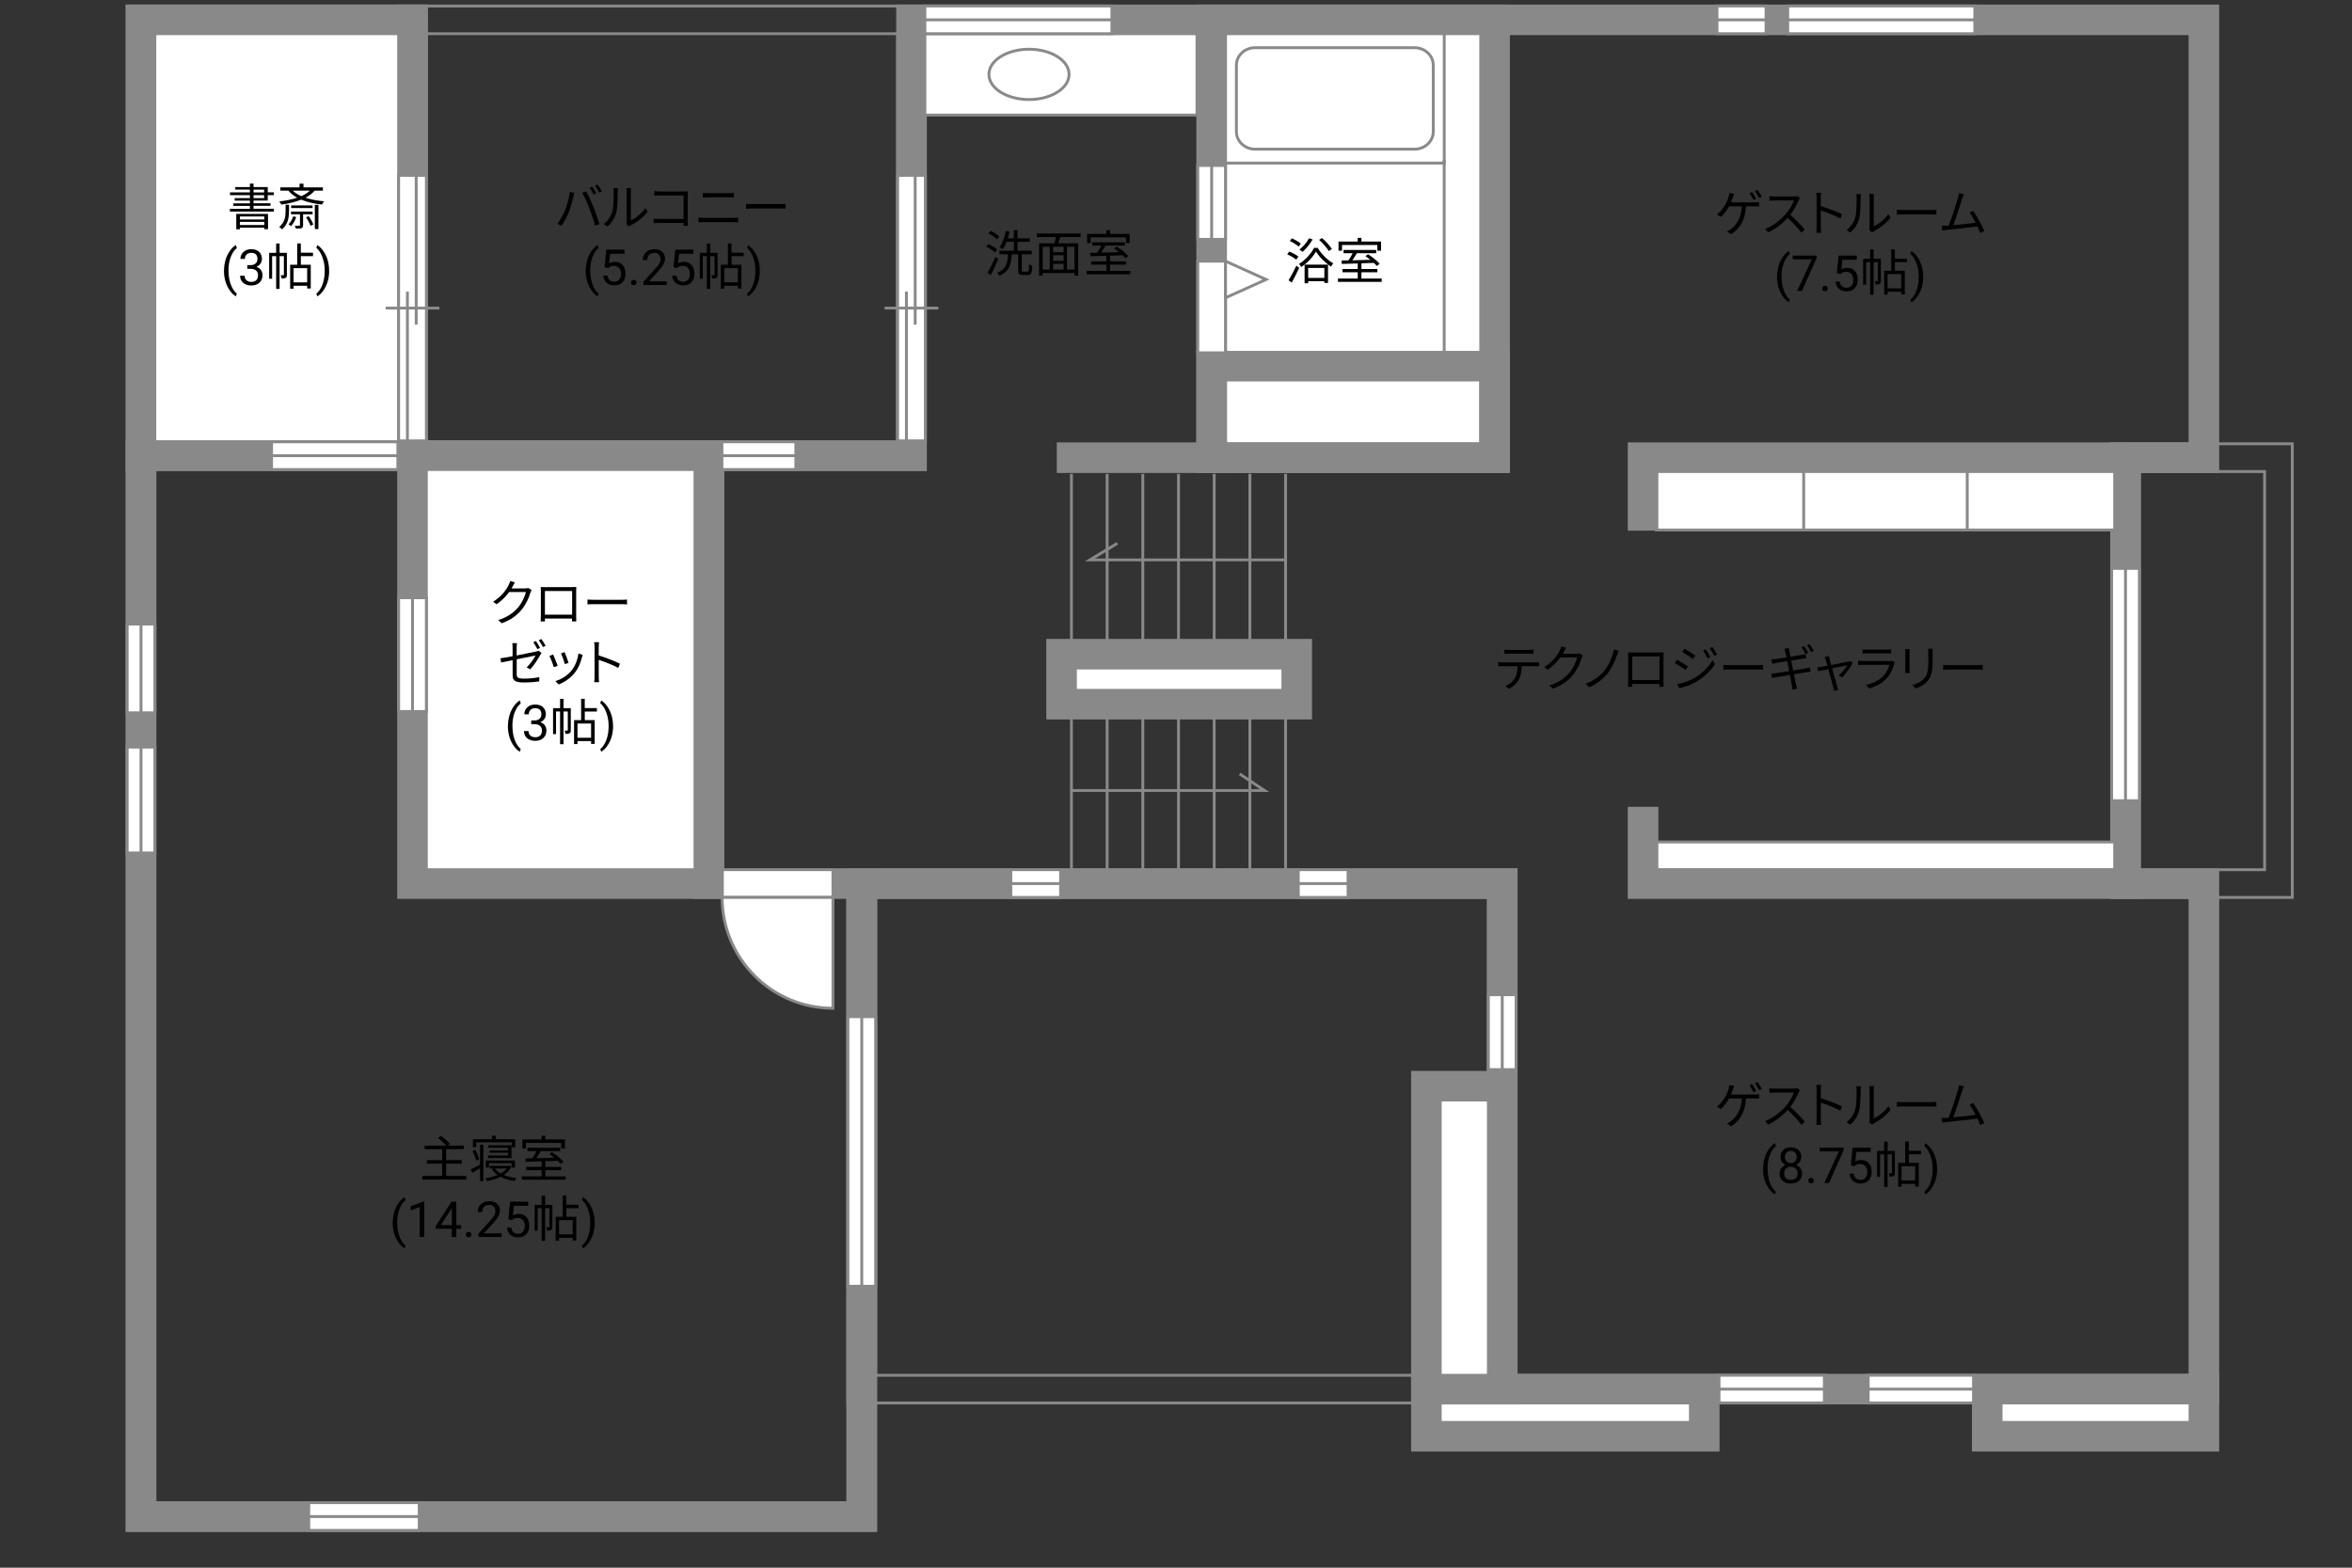 <?xml version="1.0" encoding="UTF-8"?>
<svg id="Campus" xmlns="http://www.w3.org/2000/svg" viewBox="0 0 630 420">
  <rect x="0" y="0" width="630" height="420" fill="#333333" stroke="none"/>
  <defs>
    <style>
      .cls-1 {
        opacity: 0;
      }

      .cls-1, .cls-2, .cls-3, .cls-4, .cls-5 {
        stroke: #898989;
      }

      .cls-1, .cls-3, .cls-4 {
        stroke-width: .77px;
      }

      .cls-1, .cls-3, .cls-5 {
        fill: #fff;
      }

      .cls-2, .cls-4 {
        fill: none;
      }

      .cls-2, .cls-5 {
        stroke-width: 8.19px;
      }
    </style>
  </defs>
  <polygon class="cls-2" points="590.33 122.62 590.33 5.32 400.34 5.32 400.34 5.32 324.55 5.32 324.55 5.32 244.15 5.32 244.15 122.08 110.49 122.08 110.49 5.32 37.77 5.32 37.77 406.3 230.83 406.3 230.83 236.72 402.39 236.72 402.39 372.16 590.33 372.16 590.33 236.72 569.33 236.72 569.33 122.62 590.33 122.62"/>
  <rect class="cls-5" x="324.55" y="5.32" width="75.79" height="117.3"/>
  <rect class="cls-2" x="324.55" y="98.1" width="75.79" height="24.51"/>
  <path class="cls-4" d="m610.3,118.9h-44.68v121.53h48.39v-121.53h-3.71Zm-3.71,7.43v106.68h-33.54v-106.68h33.54Z"/>
  <path class="cls-4" d="m402.39,233.01h-175.27v142.86h178.98v-142.86h-3.71Zm-3.71,7.43v128.01h-164.13v-128.01h164.13Z"/>
  <path class="cls-4" d="m244.15,1.61H106.78v124.18h141.08V1.61h-3.71Zm-3.71,7.43v109.33h-126.23V9.03h126.23Z"/>
  <rect class="cls-5" x="37.77" y="5.32" width="72.72" height="116.76"/>
  <rect class="cls-3" x="443.64" y="225.57" width="122.79" height="7.43"/>
  <rect class="cls-3" x="443.64" y="126.06" width="122.79" height="15.93"/>
  <rect class="cls-3" x="483.13" y="126.06" width="43.81" height="15.93"/>
  <polygon class="cls-2" points="189.87 236.72 189.87 122.08 37.77 122.08 37.77 406.3 230.83 406.3 230.83 236.72 189.87 236.72"/>
  <rect class="cls-5" x="110.49" y="122.08" width="79.38" height="114.64"/>
  <polyline class="cls-2" points="569.33 122.62 440.11 122.62 440.11 142.17"/>
  <polyline class="cls-2" points="440.11 216.16 440.11 236.72 573.6 236.72"/>
  <line class="cls-2" x1="329.16" y1="122.62" x2="283.07" y2="122.62"/>
  <rect class="cls-5" x="382.07" y="372.16" width="74.43" height="12.63"/>
  <rect class="cls-5" x="382.07" y="291" width="20.31" height="81.16"/>
  <rect class="cls-5" x="532.29" y="372.16" width="58.04" height="12.63"/>
  <g>
    <rect class="cls-3" x="193.49" y="233" width="29.62" height="7.43"/>
    <path class="cls-3" d="m193.43,240.43h29.68v29.69c-16.39,0-29.68-13.29-29.68-29.69Z"/>
  </g>
  <g>
    <rect class="cls-3" x="240.43" y="46.98" width="7.44" height="71.13"/>
    <line class="cls-3" x1="251.35" y1="82.54" x2="236.95" y2="82.54"/>
    <line class="cls-3" x1="245.14" y1="86.95" x2="245.14" y2="46.98"/>
    <line class="cls-3" x1="242.79" y1="118.11" x2="242.79" y2="78.13"/>
    <rect class="cls-1" x="240.43" y="52.28" width="7.44" height="60.52"/>
  </g>
  <g>
    <rect class="cls-3" x="106.77" y="46.98" width="7.44" height="71.13"/>
    <line class="cls-3" x1="117.69" y1="82.54" x2="103.29" y2="82.54"/>
    <line class="cls-3" x1="111.48" y1="86.95" x2="111.48" y2="46.98"/>
    <line class="cls-3" x1="109.13" y1="118.11" x2="109.13" y2="78.13"/>
    <rect class="cls-1" x="106.77" y="52.28" width="7.44" height="60.52"/>
  </g>
  <g>
    <rect class="cls-3" x="320.83" y="69.97" width="7.43" height="24.55"/>
    <polygon class="cls-3" points="328.27 69.97 339.13 74.88 328.27 79.78 328.27 69.97"/>
  </g>
  <g>
    <rect class="cls-3" x="34.06" y="167.19" width="7.43" height="23.78"/>
    <line class="cls-3" x1="37.77" y1="167.19" x2="37.77" y2="190.97"/>
  </g>
  <g>
    <rect class="cls-3" x="34.06" y="200.16" width="7.43" height="28.36"/>
    <line class="cls-3" x1="37.77" y1="200.16" x2="37.77" y2="228.52"/>
  </g>
  <g>
    <rect class="cls-3" x="82.7" y="402.58" width="29.59" height="7.43"/>
    <line class="cls-3" x1="112.28" y1="406.3" x2="82.7" y2="406.3"/>
  </g>
  <g>
    <rect class="cls-3" x="460.45" y="368.44" width="28.22" height="7.43"/>
    <line class="cls-3" x1="488.68" y1="372.16" x2="460.45" y2="372.16"/>
  </g>
  <g>
    <rect class="cls-3" x="500.4" y="368.44" width="28.22" height="7.43"/>
    <line class="cls-3" x1="528.62" y1="372.16" x2="500.4" y2="372.16"/>
  </g>
  <g>
    <rect class="cls-3" x="72.74" y="118.37" width="33.83" height="7.43"/>
    <line class="cls-3" x1="106.56" y1="122.08" x2="72.74" y2="122.08"/>
  </g>
  <g>
    <rect class="cls-3" x="106.78" y="160.14" width="7.43" height="30.48"/>
    <line class="cls-3" x1="110.49" y1="190.62" x2="110.49" y2="160.14"/>
  </g>
  <g>
    <rect class="cls-3" x="270.75" y="233" width="13.34" height="7.43"/>
    <line class="cls-3" x1="284.09" y1="236.72" x2="270.75" y2="236.72"/>
  </g>
  <g>
    <rect class="cls-3" x="347.75" y="233" width="13.34" height="7.43"/>
    <line class="cls-3" x1="361.09" y1="236.72" x2="347.75" y2="236.72"/>
  </g>
  <g>
    <rect class="cls-3" x="398.67" y="266.5" width="7.43" height="20.06"/>
    <line class="cls-3" x1="402.39" y1="286.56" x2="402.39" y2="266.5"/>
  </g>
  <g>
    <rect class="cls-3" x="227.12" y="272.38" width="7.43" height="72.22"/>
    <line class="cls-3" x1="230.83" y1="344.6" x2="230.83" y2="272.38"/>
  </g>
  <g>
    <rect class="cls-3" x="328.27" y="9.03" width="58.58" height="34.66"/>
    <path class="cls-3" d="m383.91,17.46c0-2.58-2.26-4.68-5.01-4.68h-42.72c-2.74,0-5,2.1-5,4.68v17.83c0,2.57,2.26,4.68,5,4.68h42.72c2.74,0,5.01-2.1,5.01-4.68v-17.83Z"/>
  </g>
  <g>
    <rect class="cls-3" x="247.73" y="9.04" width="72.89" height="21.79"/>
    <path class="cls-3" d="m264.89,19.93c0,3.72,4.81,6.74,10.74,6.74s10.73-3.02,10.73-6.74-4.8-6.74-10.73-6.74-10.74,3.02-10.74,6.74Z"/>
  </g>
  <line class="cls-4" x1="286.99" y1="126.95" x2="286.99" y2="233.06"/>
  <line class="cls-4" x1="296.55" y1="126.95" x2="296.55" y2="233.06"/>
  <line class="cls-4" x1="306.11" y1="126.95" x2="306.11" y2="233.06"/>
  <line class="cls-4" x1="315.67" y1="126.95" x2="315.67" y2="233.06"/>
  <line class="cls-4" x1="325.23" y1="126.95" x2="325.23" y2="233.06"/>
  <line class="cls-4" x1="334.79" y1="126.95" x2="334.79" y2="233.06"/>
  <line class="cls-4" x1="344.35" y1="126.95" x2="344.35" y2="233.06"/>
  <rect class="cls-5" x="284.35" y="175.26" width="62.99" height="13.39"/>
  <polyline class="cls-4" points="286.99 211.79 338.72 211.79 332.06 207.35"/>
  <polyline class="cls-4" points="344.35 150 291.94 150 299.28 145.56"/>
  <g>
    <rect class="cls-3" x="320.83" y="44.33" width="7.43" height="19.8"/>
    <line class="cls-4" x1="324.55" y1="64.14" x2="324.55" y2="44.33"/>
  </g>
  <g>
    <rect class="cls-3" x="247.73" y="1.6" width="50.1" height="7.43"/>
    <line class="cls-4" x1="247.73" y1="5.32" x2="297.83" y2="5.32"/>
  </g>
  <g>
    <rect class="cls-3" x="478.86" y="1.6" width="50.1" height="7.43"/>
    <line class="cls-4" x1="478.86" y1="5.32" x2="528.96" y2="5.32"/>
  </g>
  <g>
    <rect class="cls-3" x="565.62" y="152.28" width="7.43" height="62.24"/>
    <line class="cls-4" x1="569.33" y1="152.28" x2="569.33" y2="214.52"/>
  </g>
  <g>
    <rect class="cls-3" x="459.91" y="1.6" width="13.14" height="7.43"/>
    <line class="cls-4" x1="459.91" y1="5.32" x2="473.06" y2="5.32"/>
  </g>
  <g>
    <rect class="cls-3" x="193.37" y="118.36" width="19.8" height="7.43"/>
    <line class="cls-4" x1="193.37" y1="122.08" x2="213.17" y2="122.08"/>
  </g>
  <line class="cls-4" x1="386.84" y1="42.8" x2="386.84" y2="95.2"/>
  <g>
    <path d="m152.64,51.42l1.19.25c-.08.29-.19.68-.24.96-.19.84-.65,2.81-1.21,4.17-.49,1.23-1.21,2.6-1.96,3.66l-1.13-.48c.84-1.11,1.58-2.5,2.05-3.62.57-1.37,1.13-3.4,1.3-4.94Zm3.32.23l1.08-.36c.53.96,1.38,2.8,1.94,4.21.55,1.32,1.25,3.36,1.6,4.56l-1.19.39c-.33-1.36-.95-3.16-1.5-4.58-.53-1.37-1.35-3.22-1.93-4.21Zm3.76.17l-.72.32c-.27-.55-.72-1.35-1.08-1.85l.71-.29c.33.47.83,1.28,1.09,1.82Zm1.49-.55l-.72.32c-.29-.59-.72-1.33-1.11-1.84l.71-.29c.36.48.87,1.32,1.12,1.81Z"/>
    <path d="m163.99,56.74c.39-1.21.4-3.88.4-5.35,0-.4-.04-.69-.09-.97h1.23c-.01.16-.07.56-.07.96,0,1.48-.05,4.33-.41,5.66-.4,1.43-1.25,2.73-2.37,3.66l-1-.68c1.12-.8,1.92-1.98,2.32-3.28Zm3.88,2.6v-7.98c0-.51-.07-.89-.08-.99h1.23c-.01.09-.05.48-.05.99v7.69c1.23-.56,2.86-1.77,3.89-3.28l.63.91c-1.15,1.56-3,2.93-4.54,3.69-.21.12-.36.23-.45.31l-.71-.59c.05-.21.09-.48.09-.75Z"/>
    <path d="m176.69,51.31h6.57c.32,0,.72-.01.99-.03-.01.31-.04.72-.04,1.04v6.87c0,.48.04,1.08.05,1.29h-1.2c.01-.15.01-.43.03-.75h-6.51c-.55,0-1.15.03-1.5.05v-1.21c.35.04.92.08,1.48.08h6.54v-6.29h-6.38c-.49,0-1.16.03-1.47.04v-1.19c.44.05,1.03.08,1.45.08Z"/>
    <path d="m188.52,58.36h7.98c.4,0,.83-.03,1.21-.07v1.28c-.4-.04-.85-.07-1.21-.07h-7.98c-.48,0-.95.04-1.4.07v-1.28c.45.03.92.07,1.4.07Zm1.07-6.61h5.7c.48,0,.95-.01,1.32-.05v1.2c-.37-.03-.88-.04-1.32-.04h-5.7c-.47,0-.91.03-1.32.04v-1.2c.43.03.88.05,1.32.05Z"/>
    <path d="m201.68,54.67h7.3c.67,0,1.15-.04,1.44-.07v1.31c-.27-.01-.83-.07-1.43-.07h-7.31c-.73,0-1.44.03-1.85.07v-1.31c.4.03,1.11.07,1.85.07Z"/>
    <path d="m156.91,72.5c0-.98.13-1.92.39-2.82.26-.9.65-1.72,1.17-2.46.52-.74,1.06-1.26,1.62-1.56l.25.79c-.63.49-1.15,1.23-1.56,2.22-.41,1-.63,2.11-.67,3.35v.55c0,1.67.3,3.12.91,4.36.37.74.81,1.31,1.31,1.73l-.25.73c-.58-.32-1.13-.86-1.65-1.61-1.02-1.47-1.54-3.24-1.54-5.29Z"/>
    <path d="m161.94,71.6l.48-4.72h4.85v1.11h-3.83l-.29,2.58c.46-.27.99-.41,1.58-.41.86,0,1.55.29,2.05.85.51.57.76,1.34.76,2.31s-.26,1.74-.79,2.3c-.53.56-1.26.84-2.21.84-.84,0-1.52-.23-2.05-.7-.53-.46-.83-1.11-.9-1.92h1.14c.07.54.27.95.58,1.23.31.28.72.41,1.24.41.56,0,1-.19,1.32-.57s.48-.91.48-1.58c0-.63-.17-1.14-.52-1.52-.34-.38-.8-.58-1.38-.58-.52,0-.94.11-1.24.34l-.32.26-.96-.25Z"/>
    <path d="m169.01,75.71c0-.21.06-.38.18-.52.12-.14.31-.21.56-.21s.43.07.56.21.19.31.19.52-.06.37-.19.5-.31.2-.56.2-.43-.07-.56-.2c-.12-.13-.18-.3-.18-.5Z"/>
    <path d="m178.57,76.35h-6.2v-.86l3.28-3.64c.49-.55.82-1,1-1.34.18-.34.28-.7.28-1.07,0-.49-.15-.9-.45-1.22-.3-.32-.7-.47-1.2-.47-.6,0-1.06.17-1.39.51s-.5.81-.5,1.42h-1.2c0-.87.28-1.58.84-2.11.56-.54,1.31-.81,2.25-.81.88,0,1.58.23,2.09.69.51.46.77,1.08.77,1.84,0,.93-.59,2.04-1.78,3.33l-2.54,2.75h4.75v.98Z"/>
    <path d="m180.4,71.6l.48-4.72h4.85v1.11h-3.83l-.29,2.58c.46-.27.99-.41,1.58-.41.86,0,1.55.29,2.05.85.51.57.76,1.34.76,2.31s-.26,1.74-.79,2.3c-.53.56-1.26.84-2.21.84-.84,0-1.52-.23-2.05-.7-.53-.46-.83-1.11-.9-1.92h1.14c.07.54.27.95.58,1.23.31.28.72.41,1.24.41.56,0,1-.19,1.32-.57s.48-.91.48-1.58c0-.63-.17-1.14-.52-1.52-.34-.38-.8-.58-1.38-.58-.52,0-.94.11-1.24.34l-.32.26-.96-.25Z"/>
    <path d="m192.21,73.6c0,.4-.05.67-.31.83-.25.16-.6.19-1.11.19-.03-.25-.13-.64-.25-.89.36.01.63.01.73,0,.11,0,.13-.03.13-.13v-4.98h-1.15v8.77h-.92v-8.77h-1.08v6.05h-.8v-6.94h1.88v-2.5h.92v2.5h1.95v5.89Zm3.74-4.97v2.3h2.65v6.37h-.96v-.75h-3.65v.79h-.91v-6.41h1.89v-5.71h.97v2.48h3.26v.93h-3.26Zm1.69,3.21h-3.65v3.81h3.65v-3.81Z"/>
    <path d="m203.53,72.57c0,.97-.13,1.89-.38,2.78-.25.89-.64,1.7-1.16,2.45-.52.75-1.07,1.28-1.64,1.6l-.25-.73c.67-.51,1.2-1.31,1.61-2.38.41-1.08.61-2.27.62-3.59v-.21c0-.91-.09-1.76-.29-2.54-.19-.78-.46-1.48-.8-2.1s-.72-1.1-1.15-1.45l.25-.73c.57.32,1.12.85,1.63,1.59s.91,1.56,1.16,2.45c.26.89.39,1.85.39,2.87Z"/>
  </g>
  <g>
    <path d="m347.21,69.56c-.52-.45-1.56-1.05-2.42-1.41l.55-.75c.84.33,1.9.89,2.44,1.33l-.56.83Zm-2.06,5.53c.6-.95,1.45-2.53,2.1-3.92l.75.6c-.59,1.31-1.35,2.77-2,3.93l-.85-.61Zm2.7-9.03c-.49-.47-1.52-1.11-2.36-1.49l.53-.72c.84.36,1.89.95,2.4,1.43l-.57.79Zm5.1.35c1,1.67,2.66,3.3,4.18,4.13-.2.24-.44.61-.59.89-1.5-.95-3.14-2.57-4.04-4.04-.8,1.43-2.33,3.1-3.98,4.14-.11-.27-.36-.61-.56-.84,1.68-.99,3.26-2.77,4.01-4.29h.97Zm-1.36-2.28c-.69,1.24-1.73,2.52-2.69,3.34-.19-.17-.59-.47-.84-.61,1-.75,1.96-1.89,2.57-3.02l.96.29Zm-2.13,6.77h6.26v4.9h-.99v-.47h-4.33v.56h-.95v-5Zm.95.89v2.66h4.33v-2.66h-4.33Zm5.54-4.53c-.51-.83-1.62-2.09-2.61-3l.76-.49c1,.88,2.14,2.09,2.66,2.92l-.81.57Z"/>
    <path d="m370.1,74.62v.89h-11.72v-.89h5.3v-1.67h-4.09v-.88h4.09v-1.49c-1.61.05-3.1.09-4.28.13l-.05-.91c.55-.01,1.17-.01,1.85-.03.39-.57.81-1.31,1.13-1.93h-2.45v-.88h8.75v.88h-5.17c-.37.63-.81,1.32-1.23,1.9,1.49-.04,3.17-.08,4.84-.13-.44-.36-.91-.71-1.33-1l.71-.49c1.12.71,2.46,1.78,3.09,2.56l-.75.56c-.2-.24-.47-.52-.79-.81-1.11.04-2.24.08-3.33.11v1.53h4.26v.88h-4.26v1.67h5.42Zm-10.62-7.45h-.95v-2.45h5.14v-.99h1v.99h5.25v2.45h-.99v-1.53h-9.46v1.53Z"/>
  </g>
  <g>
    <path d="m266.5,67.62c-.49-.48-1.51-1.13-2.33-1.55l.55-.71c.81.39,1.85.99,2.37,1.45l-.59.8Zm.89,1.75c-.56,1.4-1.33,3.06-1.99,4.32l-.88-.6c.61-1.05,1.49-2.8,2.14-4.29l.72.57Zm-.36-5.24c-.47-.51-1.44-1.19-2.24-1.62l.59-.67c.8.4,1.79,1.04,2.26,1.53l-.61.76Zm8.18,8.66c.33,0,.4-.28.44-2,.21.17.6.35.87.41-.09,1.96-.32,2.48-1.21,2.48h-1.35c-.99,0-1.24-.29-1.24-1.32v-4.24h-1.72c-.19,2.84-.71,4.69-3.3,5.74-.11-.24-.39-.61-.61-.79,2.38-.88,2.78-2.48,2.93-4.96h-2.32v-.95h3.88v-2.37h-1.95c-.31.76-.64,1.45-1.03,1.98-.2-.15-.63-.43-.87-.53.8-1.05,1.36-2.7,1.68-4.37l.99.19c-.12.61-.27,1.21-.45,1.79h1.62v-2.17h.97v2.17h3.28v.95h-3.28v2.37h3.8v.95h-2.65v4.22c0,.37.05.44.39.44h1.13Z"/>
    <path d="m283.98,63.52c-.16.56-.35,1.16-.52,1.67h5.34v8.67h-1v-.71h-8.51v.71h-.96v-8.67h4.12c.15-.51.28-1.12.39-1.67h-5.1v-.95h11.71v.95h-5.46Zm-4.69,8.71h1.89v-6.13h-1.89v6.13Zm5.61-6.13h-2.81v1.47h2.81v-1.47Zm0,2.28h-2.81v1.49h2.81v-1.49Zm-2.81,3.85h2.81v-1.54h-2.81v1.54Zm5.71-6.13h-2v6.13h2v-6.13Z"/>
    <path d="m302.77,72.57v.89h-11.72v-.89h5.3v-1.67h-4.09v-.88h4.09v-1.49c-1.61.05-3.1.09-4.28.13l-.05-.91c.55-.01,1.17-.01,1.85-.03.39-.57.81-1.31,1.13-1.93h-2.45v-.88h8.75v.88h-5.17c-.37.63-.81,1.32-1.22,1.9,1.49-.04,3.17-.08,4.83-.13-.44-.36-.91-.71-1.33-1l.71-.49c1.12.71,2.46,1.78,3.09,2.56l-.75.56c-.2-.24-.47-.52-.79-.81-1.11.04-2.24.08-3.33.11v1.53h4.26v.88h-4.26v1.67h5.42Zm-10.62-7.45h-.95v-2.45h5.14v-.99h1v.99h5.25v2.45h-.99v-1.53h-9.46v1.53Z"/>
  </g>
  <g>
    <path d="m137.33,157.09c-.09.19-.2.37-.32.56h3.61c.36,0,.65-.04.87-.13l.89.55c-.11.19-.24.49-.31.71-.36,1.35-1.19,3.14-2.37,4.58-1.21,1.48-2.8,2.7-5.3,3.62l-.96-.87c2.44-.72,4.1-1.93,5.31-3.34,1.04-1.23,1.85-2.94,2.13-4.16h-4.5c-.81,1.12-1.93,2.3-3.38,3.28l-.92-.69c2.29-1.37,3.61-3.3,4.18-4.5.13-.23.33-.71.41-1.05l1.24.4c-.23.35-.47.8-.59,1.05Z"/>
    <path d="m146.04,157.29h7.15c.29,0,.77,0,1.17-.03-.03.33-.03.71-.03,1.04v6.57c0,.43.01,1.47.03,1.61h-1.15c0-.09.01-.41.01-.77h-7.27c.01.35.01.67.03.77h-1.15c.01-.17.04-1.16.04-1.62v-6.55c0-.31,0-.72-.03-1.04.52.01.88.03,1.19.03Zm-.08,7.38h7.29v-6.33h-7.29v6.33Z"/>
    <path d="m159.21,160.69h7.3c.67,0,1.15-.04,1.44-.07v1.31c-.27-.01-.83-.07-1.43-.07h-7.31c-.73,0-1.44.03-1.85.07v-1.31c.4.03,1.11.07,1.85.07Z"/>
    <path d="m137.3,176.86c-1.35.27-2.52.51-3.06.63l-.2-1.12c.6-.07,1.85-.29,3.26-.56v-2.28c0-.4-.01-.84-.08-1.23h1.25c-.05.39-.08.84-.08,1.23v2.08c2.26-.44,4.6-.92,5.16-1.05.29-.07.55-.13.71-.24l.79.61c-.09.15-.24.37-.33.53-.61,1.11-1.65,2.78-2.73,3.88l-.92-.55c1-.92,1.97-2.38,2.37-3.17-.23.04-2.68.53-5.04,1.01v3.97c0,.92.33,1.21,1.93,1.21s2.82-.13,4.14-.4l-.04,1.15c-1.19.17-2.52.28-4.18.28-2.48,0-2.94-.65-2.94-1.96v-4.02Zm7.35-3.28l-.72.32c-.27-.53-.72-1.33-1.08-1.84l.71-.31c.33.48.83,1.29,1.09,1.83Zm1.49-.55l-.72.32c-.29-.57-.72-1.33-1.11-1.83l.71-.31c.36.49.87,1.32,1.12,1.81Z"/>
    <path d="m149.37,178.37l-1.01.37c-.2-.69-.92-2.53-1.19-3l.99-.39c.27.57.96,2.32,1.21,3.01Zm6.5-2.26c-.36,1.47-.93,2.89-1.89,4.09-1.23,1.57-2.85,2.6-4.34,3.17l-.88-.89c1.54-.45,3.24-1.47,4.33-2.84.95-1.16,1.64-2.85,1.84-4.56l1.15.36c-.09.28-.15.49-.2.67Zm-3.57,1.47l-.99.35c-.15-.6-.76-2.29-1.04-2.89l.97-.33c.23.53.88,2.29,1.05,2.88Z"/>
    <path d="m159.26,173.44c0-.37-.03-.97-.11-1.39h1.31c-.04.41-.09.99-.09,1.39v2.17c1.76.53,4.29,1.49,5.69,2.2l-.45,1.13c-1.45-.79-3.76-1.68-5.24-2.15.01,2,.01,4.01.01,4.4,0,.41.03,1.13.08,1.57h-1.29c.07-.43.09-1.08.09-1.57v-7.75Z"/>
    <path d="m136.06,194.5c0-.98.13-1.92.39-2.82.26-.9.65-1.72,1.17-2.46.52-.74,1.06-1.26,1.62-1.56l.25.79c-.63.49-1.15,1.23-1.56,2.22-.41,1-.63,2.11-.67,3.35v.55c0,1.67.3,3.12.91,4.36.37.74.81,1.31,1.31,1.73l-.25.73c-.58-.32-1.13-.86-1.65-1.61-1.02-1.47-1.54-3.24-1.54-5.29Z"/>
    <path d="m142.28,193.02h.9c.57,0,1.01-.16,1.34-.45s.49-.68.49-1.18c0-1.11-.55-1.66-1.66-1.66-.52,0-.94.15-1.25.45-.31.3-.46.69-.46,1.18h-1.2c0-.75.27-1.37.82-1.87.55-.5,1.25-.74,2.09-.74.89,0,1.59.24,2.1.71.51.47.76,1.13.76,1.97,0,.41-.13.81-.4,1.2s-.63.67-1.09.86c.52.16.92.44,1.21.82.28.38.43.85.43,1.4,0,.85-.28,1.52-.83,2.02s-1.28.75-2.17.75-1.61-.24-2.17-.72c-.56-.48-.83-1.12-.83-1.9h1.21c0,.5.16.9.49,1.2.33.3.76.45,1.31.45.58,0,1.03-.15,1.33-.46s.46-.74.46-1.31-.17-.97-.51-1.27c-.34-.29-.83-.45-1.46-.46h-.9v-.98Z"/>
    <path d="m152.9,195.6c0,.4-.05.67-.31.83-.25.16-.6.19-1.11.19-.03-.25-.13-.64-.25-.89.36.01.63.01.73,0,.11,0,.13-.03.13-.13v-4.98h-1.15v8.77h-.92v-8.77h-1.08v6.05h-.8v-6.94h1.88v-2.5h.92v2.5h1.95v5.89Zm3.74-4.97v2.3h2.65v6.37h-.96v-.75h-3.65v.79h-.91v-6.41h1.89v-5.71h.97v2.48h3.26v.93h-3.26Zm1.69,3.21h-3.65v3.81h3.65v-3.81Z"/>
    <path d="m164.22,194.57c0,.97-.13,1.89-.38,2.78-.25.89-.64,1.7-1.16,2.45-.52.75-1.07,1.28-1.64,1.6l-.25-.73c.67-.51,1.2-1.31,1.61-2.38.41-1.08.61-2.27.62-3.59v-.21c0-.91-.09-1.76-.29-2.54-.19-.78-.46-1.48-.8-2.1s-.72-1.1-1.15-1.45l.25-.73c.57.32,1.12.85,1.63,1.59s.91,1.56,1.16,2.45c.26.89.39,1.85.39,2.87Z"/>
  </g>
  <g>
    <path d="m124.89,315.04v.97h-11.78v-.97h5.33v-3.28h-4.1v-.95h4.1v-2.92h-4.72v-.97h5.85c-.52-.61-1.46-1.45-2.26-2.04l.8-.56c.85.61,1.92,1.52,2.44,2.14l-.63.45h4.3v.97h-4.73v2.92h4.18v.95h-4.18v3.28h5.4Z"/>
    <path d="m128.58,306.67h.89v9.75h-.89v-3.44c-.71.41-1.43.83-2.05,1.2l-.44-.87c.64-.29,1.56-.8,2.49-1.29v-5.36Zm-1.04,4.26c-.15-.69-.59-1.79-1-2.58l.77-.33c.44.81.87,1.85,1.04,2.54l-.81.37Zm.03-3.56h-.89v-2.16h5.13v-.95h.97v.95h5.22v2.16h-.92v-1.33h-9.51v1.33Zm9.43,5.2c-.45.92-1.17,1.65-2.05,2.22.99.41,2.16.71,3.4.84-.2.2-.44.56-.53.77-1.39-.19-2.65-.57-3.72-1.13-1.12.56-2.41.93-3.72,1.15-.08-.21-.27-.56-.41-.76,1.16-.16,2.32-.44,3.33-.87-.64-.44-1.17-.96-1.56-1.56l.53-.19h-1.08v-.69h5.1l.16-.04.55.25Zm.05.25v-1.19h-6.07v1.19h-.85v-1.91h7.81v1.91h-.88Zm-.96-3.25v-.75h-4.98v-.61h4.98v-.71h-5.33v-.67h6.25v3.41h-6.31v-.68h5.4Zm-3.54,3.48c.39.51.92.96,1.57,1.33.65-.36,1.2-.8,1.61-1.33h-3.18Z"/>
    <path d="m151.5,315.17v.89h-11.72v-.89h5.3v-1.67h-4.09v-.88h4.09v-1.49c-1.61.05-3.1.09-4.28.13l-.05-.91c.55-.01,1.17-.01,1.85-.03.39-.57.81-1.3,1.13-1.93h-2.45v-.88h8.75v.88h-5.17c-.37.63-.81,1.32-1.22,1.91,1.49-.04,3.17-.08,4.83-.13-.44-.36-.91-.71-1.33-1l.71-.49c1.12.71,2.46,1.79,3.09,2.56l-.75.56c-.2-.24-.47-.52-.79-.81-1.11.04-2.24.08-3.33.11v1.53h4.26v.88h-4.26v1.67h5.42Zm-10.62-7.45h-.95v-2.45h5.14v-.99h1v.99h5.25v2.45h-.99v-1.53h-9.46v1.53Z"/>
    <path d="m105.2,327.56c0-.98.13-1.92.39-2.82.26-.9.65-1.72,1.17-2.46.52-.74,1.06-1.26,1.62-1.56l.25.79c-.63.49-1.15,1.23-1.56,2.22s-.63,2.11-.67,3.35v.55c0,1.67.3,3.12.91,4.36.37.74.81,1.31,1.31,1.73l-.25.73c-.58-.32-1.13-.86-1.65-1.61-1.02-1.47-1.54-3.24-1.54-5.29Z"/>
    <path d="m113.63,331.4h-1.21v-8.02l-2.42.89v-1.09l3.45-1.29h.19v9.51Z"/>
    <path d="m122.23,328.22h1.31v.98h-1.31v2.2h-1.21v-2.2h-4.31v-.71l4.24-6.56h1.28v6.29Zm-4.15,0h2.95v-4.64l-.14.26-2.8,4.38Z"/>
    <path d="m124.78,330.77c0-.21.06-.38.18-.52.12-.14.31-.21.56-.21s.43.07.56.21.19.31.19.52-.06.37-.19.5c-.13.13-.31.2-.56.2s-.43-.07-.56-.2c-.12-.13-.18-.3-.18-.5Z"/>
    <path d="m134.34,331.4h-6.2v-.86l3.28-3.64c.49-.55.82-1,1-1.34.18-.34.28-.7.28-1.07,0-.49-.15-.9-.45-1.22s-.7-.47-1.2-.47c-.6,0-1.06.17-1.39.51-.33.34-.5.81-.5,1.42h-1.2c0-.87.28-1.58.84-2.11.56-.54,1.31-.81,2.25-.81.88,0,1.58.23,2.09.69.51.46.77,1.08.77,1.84,0,.93-.59,2.04-1.78,3.33l-2.54,2.75h4.75v.98Z"/>
    <path d="m136.16,326.66l.48-4.72h4.85v1.11h-3.83l-.29,2.58c.46-.27.99-.41,1.58-.41.86,0,1.55.29,2.05.85.51.57.76,1.34.76,2.31s-.26,1.74-.79,2.3-1.26.84-2.21.84c-.84,0-1.52-.23-2.05-.7-.53-.46-.83-1.11-.9-1.92h1.14c.07.54.27.95.58,1.23.31.28.72.41,1.24.41.56,0,1-.19,1.32-.57.32-.38.48-.91.48-1.58,0-.63-.17-1.14-.52-1.52s-.8-.58-1.38-.58c-.52,0-.94.12-1.24.34l-.32.26-.96-.25Z"/>
    <path d="m147.97,328.66c0,.4-.05.67-.31.83-.25.16-.6.19-1.11.19-.03-.25-.13-.64-.25-.89.36.01.63.01.73,0,.11,0,.13-.03.13-.13v-4.98h-1.15v8.76h-.92v-8.76h-1.08v6.05h-.8v-6.94h1.88v-2.5h.92v2.5h1.95v5.89Zm3.74-4.97v2.3h2.65v6.37h-.96v-.75h-3.65v.79h-.91v-6.41h1.89v-5.71h.97v2.48h3.26v.93h-3.26Zm1.69,3.21h-3.65v3.81h3.65v-3.81Z"/>
    <path d="m159.3,327.63c0,.97-.13,1.89-.38,2.78-.25.89-.64,1.7-1.16,2.45-.52.75-1.07,1.28-1.64,1.6l-.25-.73c.67-.51,1.2-1.31,1.61-2.38s.61-2.27.62-3.59v-.21c0-.91-.09-1.76-.29-2.54-.19-.78-.46-1.48-.8-2.1s-.72-1.1-1.15-1.45l.25-.73c.57.32,1.12.84,1.63,1.59s.91,1.56,1.16,2.45c.26.89.39,1.85.39,2.87Z"/>
  </g>
  <g>
    <path d="m464.15,52.87c-.13.39-.29.87-.51,1.35h6.3c.32,0,.85-.01,1.24-.07v1.15c-.41-.03-.93-.04-1.24-.04h-2.26c-.21,3.81-1.71,6.03-4,7.5l-1.13-.77c.39-.15.79-.37,1.08-.61,1.31-.99,2.74-2.73,2.94-6.11h-3.42c-.53,1-1.44,2.21-2.21,2.85l-1.05-.63c.96-.69,1.91-2.05,2.37-2.86.36-.67.6-1.35.75-1.87.11-.35.17-.72.2-1.07l1.29.25c-.12.31-.25.67-.35.93Zm6.26.4l-.72.32c-.27-.53-.72-1.33-1.08-1.84l.71-.31c.33.48.83,1.29,1.09,1.82Zm1.49-.55l-.72.32c-.29-.57-.72-1.33-1.11-1.83l.71-.31c.36.49.87,1.32,1.12,1.81Z"/>
    <path d="m481.78,53.64c-.45,1.15-1.29,2.7-2.24,3.9,1.4,1.2,3.02,2.93,3.89,3.98l-.93.8c-.89-1.17-2.3-2.74-3.66-3.96-1.43,1.53-3.22,3-5.2,3.89l-.85-.89c2.14-.84,4.12-2.42,5.49-3.96.91-1.03,1.88-2.6,2.21-3.7h-5.19c-.47,0-1.2.05-1.35.07v-1.21c.19.03.95.08,1.35.08h5.14c.44,0,.79-.04,1-.11l.68.52c-.08.11-.25.4-.33.59Z"/>
    <path d="m486.6,53.04c0-.37-.03-.97-.11-1.39h1.31c-.04.41-.09.99-.09,1.39v2.17c1.76.53,4.29,1.49,5.69,2.2l-.45,1.13c-1.45-.79-3.76-1.68-5.24-2.15.01,2,.01,4.01.01,4.4,0,.41.03,1.13.08,1.57h-1.29c.07-.43.09-1.08.09-1.57v-7.75Z"/>
    <path d="m496.91,58.34c.39-1.21.4-3.88.4-5.35,0-.4-.04-.69-.09-.97h1.23c-.01.16-.07.56-.07.96,0,1.48-.05,4.33-.41,5.66-.4,1.43-1.25,2.73-2.37,3.66l-1-.68c1.12-.8,1.92-1.98,2.32-3.28Zm3.88,2.6v-7.98c0-.51-.07-.89-.08-.99h1.23c-.01.09-.05.48-.05.99v7.69c1.23-.56,2.86-1.77,3.89-3.28l.63.91c-1.15,1.56-3,2.93-4.54,3.69-.21.12-.36.23-.45.31l-.71-.59c.05-.21.09-.48.09-.75Z"/>
    <path d="m509.93,56.26h7.3c.67,0,1.15-.04,1.44-.07v1.31c-.27-.01-.83-.07-1.43-.07h-7.31c-.73,0-1.44.03-1.85.07v-1.31c.4.03,1.11.07,1.85.07Z"/>
    <path d="m525.57,53.27c-.39,1.25-1.71,5.34-2.37,7.07,1.96-.19,4.52-.47,5.98-.67-.53-1.05-1.13-2.09-1.62-2.73l1-.45c.95,1.37,2.4,4.05,2.96,5.42l-1.12.51c-.17-.48-.43-1.09-.73-1.75-2.05.27-6.51.76-8.3.92-.33.03-.72.09-1.11.15l-.2-1.24c.4.01.85,0,1.24-.01.2-.01.43-.03.67-.04.75-1.84,2.1-6.1,2.48-7.41.16-.61.21-.93.25-1.28l1.33.27c-.13.33-.28.68-.45,1.24Z"/>
    <path d="m476,74.1c0-.98.13-1.92.39-2.82.26-.9.65-1.72,1.17-2.46.52-.74,1.06-1.26,1.62-1.56l.25.79c-.63.49-1.15,1.23-1.56,2.22-.41,1-.63,2.11-.67,3.35v.55c0,1.67.3,3.12.91,4.36.37.74.81,1.31,1.31,1.73l-.25.73c-.58-.32-1.13-.86-1.65-1.61-1.02-1.47-1.54-3.24-1.54-5.29Z"/>
    <path d="m486.58,69.15l-3.92,8.79h-1.26l3.91-8.48h-5.12v-.99h6.4v.68Z"/>
    <path d="m488.1,77.31c0-.21.06-.38.18-.52.12-.14.31-.21.56-.21s.43.07.56.21.19.31.19.52-.06.37-.19.5-.31.2-.56.2-.43-.07-.56-.2c-.12-.13-.18-.3-.18-.5Z"/>
    <path d="m492.01,73.2l.48-4.72h4.85v1.11h-3.83l-.29,2.58c.46-.27.99-.41,1.58-.41.86,0,1.55.29,2.05.85.51.57.76,1.34.76,2.31s-.26,1.74-.79,2.3c-.53.56-1.26.84-2.21.84-.84,0-1.52-.23-2.05-.7-.53-.46-.83-1.11-.9-1.92h1.14c.07.54.27.95.58,1.23.31.28.72.41,1.24.41.56,0,1-.19,1.32-.57s.48-.91.48-1.58c0-.63-.17-1.14-.52-1.52-.34-.38-.8-.58-1.38-.58-.52,0-.94.11-1.24.34l-.32.26-.96-.25Z"/>
    <path d="m503.82,75.2c0,.4-.05.67-.31.83-.25.16-.6.19-1.11.19-.03-.25-.13-.64-.25-.89.36.01.63.01.73,0,.11,0,.13-.03.13-.13v-4.98h-1.15v8.77h-.92v-8.77h-1.08v6.05h-.8v-6.94h1.88v-2.5h.92v2.5h1.95v5.89Zm3.74-4.97v2.3h2.65v6.37h-.96v-.75h-3.65v.79h-.91v-6.41h1.89v-5.71h.97v2.48h3.26v.93h-3.26Zm1.69,3.21h-3.65v3.81h3.65v-3.81Z"/>
    <path d="m515.15,74.17c0,.97-.13,1.89-.38,2.78-.25.89-.64,1.7-1.16,2.45-.52.75-1.07,1.28-1.64,1.6l-.25-.73c.67-.51,1.2-1.31,1.61-2.38.41-1.08.61-2.27.62-3.59v-.21c0-.91-.09-1.76-.29-2.54-.19-.78-.46-1.48-.8-2.1s-.72-1.1-1.15-1.45l.25-.73c.57.32,1.12.85,1.63,1.59s.91,1.56,1.16,2.45c.26.89.39,1.85.39,2.87Z"/>
  </g>
  <g>
    <path d="m402.5,177.46h8.72c.28,0,.72-.01,1.04-.07v1.11c-.29-.01-.72-.03-1.04-.03h-3.62c-.04,1.44-.25,2.65-.79,3.64-.48.89-1.49,1.85-2.62,2.44l-.99-.73c1.04-.43,2-1.2,2.52-2.04.59-.93.73-2.05.77-3.3h-4c-.4,0-.79,0-1.16.03v-1.11c.37.04.75.07,1.16.07Zm1.64-3.33h5.4c.37,0,.85-.03,1.24-.08v1.11c-.39-.03-.85-.04-1.24-.04h-5.38c-.44,0-.88.01-1.21.04v-1.11c.37.04.77.08,1.2.08Z"/>
    <path d="m418.9,174.61c-.09.19-.2.37-.32.56h3.61c.36,0,.65-.04.87-.13l.89.55c-.11.19-.24.49-.31.71-.36,1.35-1.19,3.14-2.37,4.58-1.21,1.48-2.8,2.7-5.3,3.62l-.96-.87c2.44-.72,4.1-1.93,5.31-3.34,1.04-1.23,1.85-2.94,2.13-4.16h-4.5c-.81,1.12-1.93,2.3-3.38,3.28l-.92-.69c2.29-1.37,3.61-3.3,4.18-4.5.13-.23.33-.71.41-1.05l1.24.4c-.23.35-.47.8-.59,1.05Z"/>
    <path d="m433.14,175.48c-.52,1.45-1.32,3.41-2.44,4.85-1.21,1.53-3.12,3.01-5.02,3.8l-.93-.97c1.98-.69,3.82-2.02,5.04-3.53,1.24-1.55,2.13-3.73,2.52-5.65l1.27.35c-.16.35-.32.83-.43,1.16Z"/>
    <path d="m437.29,174.81h7.15c.29,0,.77,0,1.17-.03-.03.33-.03.71-.03,1.04v6.57c0,.43.01,1.47.03,1.61h-1.15c0-.09.01-.41.01-.77h-7.27c.01.35.01.67.03.77h-1.15c.01-.17.04-1.16.04-1.62v-6.55c0-.31,0-.72-.03-1.04.52.01.88.03,1.19.03Zm-.08,7.38h7.29v-6.33h-7.29v6.33Z"/>
    <path d="m452.12,178.56l-.6.93c-.67-.48-2.1-1.41-2.92-1.83l.6-.91c.79.43,2.34,1.39,2.92,1.8Zm1.56,3.18c2.21-1.27,3.97-3.01,5.05-4.89l.64,1.11c-1.16,1.78-3,3.5-5.13,4.76-1.33.79-3.17,1.4-4.41,1.65l-.61-1.08c1.45-.25,3.12-.79,4.46-1.55Zm.43-6.1l-.63.92c-.64-.49-2.09-1.45-2.86-1.9l.6-.89c.79.44,2.32,1.47,2.89,1.88Zm4.04.39l-.76.35c-.33-.69-.77-1.49-1.21-2.1l.73-.31c.33.48.93,1.44,1.24,2.06Zm1.79-.67l-.76.35c-.36-.71-.81-1.47-1.27-2.06l.75-.32c.36.47.95,1.43,1.28,2.04Z"/>
    <path d="m463.48,178.2h7.3c.67,0,1.15-.04,1.44-.07v1.31c-.27-.01-.83-.07-1.43-.07h-7.31c-.73,0-1.44.03-1.85.07v-1.31c.4.03,1.11.07,1.85.07Z"/>
    <path d="m477.99,173.81l1.19-.2c.03.24.08.63.13.92.01.15.12.68.27,1.44,1.29-.21,2.52-.43,3.08-.53.39-.07.73-.15.96-.21l.21,1.12c-.2.01-.6.08-.96.13-.6.09-1.83.28-3.09.49.16.83.35,1.76.52,2.66,1.35-.23,2.62-.44,3.29-.56.51-.11.89-.19,1.17-.27l.23,1.12c-.28.03-.71.11-1.2.19-.73.11-1.98.31-3.29.52.27,1.31.48,2.37.55,2.68.09.37.2.83.33,1.21l-1.23.23c-.07-.45-.11-.87-.2-1.25-.05-.29-.25-1.37-.51-2.69-1.52.25-2.94.48-3.58.6-.52.09-.89.17-1.19.25l-.24-1.17c.32-.01.83-.07,1.17-.12.67-.09,2.12-.32,3.64-.56-.17-.91-.36-1.85-.52-2.68-1.27.2-2.42.39-2.94.48-.36.07-.68.13-1.07.23l-.24-1.19c.33-.03.69-.05,1.12-.09.52-.05,1.68-.23,2.93-.43-.15-.72-.25-1.25-.29-1.41-.07-.33-.15-.63-.24-.91Zm6.37,1.11l-.72.32c-.27-.55-.72-1.35-1.08-1.85l.71-.29c.33.47.81,1.28,1.09,1.82Zm1.49-.55l-.72.32c-.29-.59-.73-1.33-1.11-1.84l.71-.29c.35.48.87,1.32,1.12,1.81Z"/>
    <path d="m490.06,176.6c.08.29.24.87.44,1.57,1.88-.36,4.14-.8,4.6-.91.16-.04.37-.09.51-.16l.67.47c-.56,1.13-1.93,3-2.84,3.89l-.95-.47c.84-.72,1.84-1.94,2.29-2.74-.31.05-2.18.43-4.04.8.53,1.92,1.19,4.26,1.36,4.85.08.25.21.67.29.91l-1.13.29c-.04-.29-.11-.64-.2-.97-.17-.6-.81-2.96-1.33-4.86-1.25.25-2.34.47-2.7.55l-.27-1.01c.37-.03.71-.08,1.11-.15.19-.03.81-.15,1.62-.29-.2-.71-.36-1.28-.44-1.53-.09-.33-.2-.6-.32-.8l1.15-.28c.04.23.11.52.19.85Z"/>
    <path d="m507.36,177.88c-.36,1.32-.96,2.7-1.94,3.78-1.4,1.53-3.06,2.32-4.77,2.78l-.83-.95c1.89-.39,3.56-1.24,4.69-2.44.81-.85,1.35-1.98,1.58-2.94h-7.07c-.32,0-.83.01-1.31.04v-1.12c.49.05.95.08,1.31.08h7.02c.31,0,.59-.03.73-.11l.76.48c-.07.12-.15.29-.17.39Zm-7.25-3.84h5.23c.43,0,.89-.01,1.21-.07v1.11c-.32-.03-.77-.04-1.23-.04h-5.22c-.41,0-.84.01-1.2.04v-1.11c.35.05.77.07,1.2.07Z"/>
    <path d="m511.47,174.86v4.45c0,.33.03.77.05,1.01h-1.23c.03-.2.07-.63.07-1.03v-4.44c0-.24-.03-.71-.05-.96h1.21c-.03.25-.05.64-.05.96Zm6.19.09v2.16c0,3.2-.44,4.25-1.4,5.39-.87,1.04-2.2,1.61-3.17,1.95l-.87-.92c1.23-.31,2.36-.84,3.18-1.77.95-1.11,1.11-2.18,1.11-4.7v-2.1c0-.45-.03-.83-.07-1.16h1.25c-.03.33-.04.71-.04,1.16Z"/>
    <path d="m522.34,178.2h7.3c.67,0,1.15-.04,1.44-.07v1.31c-.27-.01-.83-.07-1.43-.07h-7.31c-.73,0-1.44.03-1.85.07v-1.31c.4.03,1.11.07,1.85.07Z"/>
  </g>
  <g>
    <path d="m73.36,55.95v.73h-11.78v-.73h5.36v-.79h-4.45v-.68h4.45v-.73h-4.08v-.67h4.08v-.79h-5.33v-.75h5.33v-.75h-3.93v-.67h3.93v-.93h.97v.93h3.81v1.41h1.62v.75h-1.62v1.45h-3.81v.73h4.54v.68h-4.54v.79h5.45Zm-10.07,1.36h8.5v4.09h-.99v-.41h-6.55v.44h-.96v-4.12Zm.96.68v.81h6.55v-.81h-6.55Zm6.55,2.3v-.85h-6.55v.85h6.55Zm-2.89-8.74h2.84v-.75h-2.84v.75Zm0,1.53h2.84v-.79h-2.84v.79Z"/>
    <path d="m77.41,56.53c0,1.64-.2,3.49-1.85,4.92-.17-.2-.52-.48-.77-.63,1.53-1.28,1.71-2.9,1.71-4.3v-1.67h.92v1.68Zm6.86-5.45c-.64.77-1.48,1.39-2.45,1.89,1.48.49,3.18.81,5,.96-.2.2-.45.61-.56.87-2.05-.2-3.96-.63-5.57-1.31-1.61.64-3.46,1.05-5.33,1.33-.11-.21-.37-.65-.56-.85,1.71-.2,3.37-.52,4.82-1-.95-.52-1.75-1.15-2.37-1.89h-2.17v-.88h5.16v-.99h1.05v.99h5.2v.88h-2.21Zm-4.93,7.06c-.28.92-.83,1.84-1.38,2.44-.15-.12-.48-.37-.68-.49.56-.53,1.01-1.32,1.25-2.12l.81.17Zm1.84-.72v2.9c0,.4-.07.64-.39.79-.32.12-.79.13-1.53.13-.05-.23-.19-.56-.32-.77.57.03,1.07.01,1.21.01.16-.01.2-.04.2-.19v-2.88h-2.41v-.72h5.79v.72h-2.56Zm2.54-2.38v.71h-5.73v-.71h5.73Zm-5.31-3.96c.6.57,1.38,1.07,2.3,1.47.89-.4,1.68-.88,2.28-1.47h-4.58Zm4.3,6.86c.49.68,1,1.6,1.21,2.21l-.77.32c-.2-.63-.69-1.57-1.17-2.26l.73-.27Zm1.62-3.06h.96v6.49h-.96v-6.49Z"/>
    <path d="m60.01,72.5c0-.98.13-1.92.39-2.82.26-.9.65-1.72,1.17-2.46.52-.74,1.06-1.26,1.62-1.56l.25.79c-.63.49-1.15,1.23-1.56,2.22-.41,1-.63,2.11-.67,3.35v.55c0,1.67.3,3.12.91,4.36.37.74.81,1.31,1.31,1.73l-.25.73c-.58-.32-1.13-.86-1.65-1.61-1.02-1.47-1.54-3.24-1.54-5.29Z"/>
    <path d="m66.23,71.03h.9c.57,0,1.01-.16,1.34-.45s.49-.68.49-1.18c0-1.11-.55-1.66-1.66-1.66-.52,0-.94.15-1.25.45-.31.3-.46.69-.46,1.18h-1.2c0-.75.27-1.37.82-1.87.55-.5,1.25-.74,2.09-.74.89,0,1.59.24,2.1.71.51.47.76,1.13.76,1.97,0,.41-.13.81-.4,1.2s-.63.67-1.09.86c.52.16.92.44,1.21.82.28.38.43.85.43,1.4,0,.85-.28,1.52-.83,2.02s-1.28.75-2.17.75-1.61-.24-2.17-.72c-.56-.48-.83-1.12-.83-1.9h1.21c0,.5.16.9.49,1.2.33.3.76.45,1.31.45.58,0,1.03-.15,1.33-.46s.46-.74.46-1.31-.17-.97-.51-1.27c-.34-.29-.83-.45-1.46-.46h-.9v-.98Z"/>
    <path d="m76.85,73.6c0,.4-.05.67-.31.83-.25.16-.6.19-1.11.19-.03-.25-.13-.64-.25-.89.36.01.63.01.73,0,.11,0,.13-.03.13-.13v-4.98h-1.15v8.77h-.92v-8.77h-1.08v6.05h-.8v-6.94h1.88v-2.5h.92v2.5h1.95v5.89Zm3.74-4.97v2.3h2.65v6.37h-.96v-.75h-3.65v.79h-.91v-6.41h1.89v-5.71h.97v2.48h3.26v.93h-3.26Zm1.69,3.21h-3.65v3.81h3.65v-3.81Z"/>
    <path d="m88.17,72.57c0,.97-.13,1.89-.38,2.78-.25.89-.64,1.7-1.16,2.45-.52.75-1.07,1.28-1.64,1.6l-.25-.73c.67-.51,1.2-1.31,1.61-2.38.41-1.08.61-2.27.62-3.59v-.21c0-.91-.09-1.76-.29-2.54-.19-.78-.46-1.48-.8-2.1s-.72-1.1-1.15-1.45l.25-.73c.57.32,1.12.85,1.63,1.59s.91,1.56,1.16,2.45c.26.89.39,1.85.39,2.87Z"/>
  </g>
  <g>
    <path d="m464.15,291.88c-.13.39-.29.87-.51,1.35h6.3c.32,0,.85-.01,1.24-.07v1.15c-.41-.03-.93-.04-1.24-.04h-2.26c-.21,3.81-1.71,6.03-4,7.5l-1.13-.77c.39-.15.79-.37,1.08-.61,1.31-.99,2.74-2.73,2.94-6.11h-3.42c-.53,1-1.44,2.21-2.21,2.85l-1.05-.63c.96-.69,1.91-2.05,2.37-2.86.36-.67.6-1.34.75-1.86.11-.35.17-.72.2-1.07l1.29.25c-.12.31-.25.67-.35.93Zm6.26.4l-.72.32c-.27-.53-.72-1.33-1.08-1.84l.71-.31c.33.48.83,1.29,1.09,1.83Zm1.49-.55l-.72.32c-.29-.57-.72-1.33-1.11-1.83l.71-.31c.36.49.87,1.32,1.12,1.81Z"/>
    <path d="m481.78,292.65c-.45,1.15-1.29,2.7-2.24,3.9,1.4,1.2,3.02,2.93,3.89,3.98l-.93.8c-.89-1.17-2.3-2.74-3.66-3.96-1.43,1.53-3.22,3-5.2,3.89l-.85-.89c2.14-.84,4.12-2.42,5.49-3.96.91-1.03,1.88-2.6,2.21-3.7h-5.19c-.47,0-1.2.05-1.35.07v-1.21c.19.03.95.08,1.35.08h5.14c.44,0,.79-.04,1-.11l.68.52c-.08.11-.25.4-.33.59Z"/>
    <path d="m486.6,292.05c0-.37-.03-.97-.11-1.39h1.31c-.04.41-.09.99-.09,1.39v2.17c1.76.53,4.29,1.49,5.69,2.2l-.45,1.13c-1.45-.79-3.76-1.68-5.24-2.14.01,2,.01,4.01.01,4.4,0,.41.03,1.13.08,1.57h-1.29c.07-.43.09-1.08.09-1.57v-7.75Z"/>
    <path d="m496.91,297.35c.39-1.21.4-3.88.4-5.36,0-.4-.04-.69-.09-.97h1.23c-.01.16-.07.56-.07.96,0,1.48-.05,4.33-.41,5.66-.4,1.42-1.25,2.73-2.37,3.66l-1-.68c1.12-.8,1.92-1.98,2.32-3.28Zm3.88,2.6v-7.98c0-.51-.07-.89-.08-.99h1.23c-.01.09-.05.48-.05.99v7.69c1.23-.56,2.86-1.77,3.89-3.28l.63.91c-1.15,1.56-3,2.93-4.54,3.69-.21.12-.36.23-.45.31l-.71-.59c.05-.21.09-.48.09-.75Z"/>
    <path d="m509.93,295.27h7.3c.67,0,1.15-.04,1.44-.07v1.3c-.27-.01-.83-.07-1.43-.07h-7.31c-.73,0-1.44.03-1.85.07v-1.3c.4.03,1.11.07,1.85.07Z"/>
    <path d="m525.57,292.28c-.39,1.25-1.71,5.34-2.37,7.07,1.96-.19,4.52-.47,5.98-.67-.53-1.05-1.13-2.09-1.62-2.73l1-.45c.95,1.37,2.4,4.05,2.96,5.42l-1.12.51c-.17-.48-.43-1.09-.73-1.75-2.05.27-6.51.76-8.3.92-.33.03-.72.09-1.11.15l-.2-1.24c.4.01.85,0,1.24-.01.2-.01.43-.03.67-.04.75-1.84,2.1-6.1,2.48-7.41.16-.61.21-.93.25-1.28l1.33.27c-.13.33-.28.68-.45,1.24Z"/>
    <path d="m472.26,313.11c0-.98.13-1.92.39-2.82.26-.9.65-1.72,1.17-2.46.52-.74,1.06-1.26,1.62-1.56l.25.79c-.63.49-1.15,1.23-1.56,2.22s-.63,2.11-.67,3.35v.55c0,1.67.3,3.12.91,4.36.37.74.81,1.31,1.31,1.73l-.25.73c-.58-.32-1.13-.86-1.65-1.61-1.02-1.47-1.54-3.24-1.54-5.29Z"/>
    <path d="m482.48,309.96c0,.47-.12.89-.37,1.26-.25.37-.59.66-1.01.87.49.21.88.52,1.17.93.29.41.43.87.43,1.38,0,.82-.28,1.47-.83,1.96-.55.49-1.28.73-2.18.73s-1.64-.24-2.19-.73c-.55-.49-.82-1.14-.82-1.95,0-.51.14-.97.42-1.38.28-.41.67-.72,1.16-.94-.42-.21-.75-.5-.99-.86-.24-.37-.36-.79-.36-1.25,0-.8.26-1.43.77-1.9.51-.47,1.18-.7,2.02-.7s1.5.23,2.02.7c.51.47.77,1.1.77,1.9Zm-.98,4.41c0-.53-.17-.96-.5-1.29-.34-.33-.78-.5-1.32-.5s-.98.16-1.3.49c-.33.33-.49.76-.49,1.3s.16.96.48,1.27c.32.31.76.46,1.33.46s1.01-.16,1.33-.46.48-.73.48-1.26Zm-1.81-6.03c-.47,0-.85.15-1.15.44s-.44.69-.44,1.19.14.87.43,1.17.67.45,1.15.45.87-.15,1.15-.45c.29-.3.43-.69.43-1.17s-.15-.87-.45-1.18c-.3-.3-.68-.46-1.14-.46Z"/>
    <path d="m484.36,316.32c0-.21.06-.38.18-.52.12-.14.31-.21.56-.21s.43.07.56.21.19.31.19.52-.06.37-.19.5c-.13.13-.31.2-.56.2s-.43-.07-.56-.2c-.12-.13-.18-.3-.18-.5Z"/>
    <path d="m493.83,308.16l-3.92,8.79h-1.26l3.91-8.48h-5.12v-.99h6.4v.68Z"/>
    <path d="m495.75,312.21l.48-4.72h4.85v1.11h-3.83l-.29,2.58c.46-.27.99-.41,1.58-.41.86,0,1.55.29,2.05.85.51.57.76,1.34.76,2.31s-.26,1.74-.79,2.3-1.26.84-2.21.84c-.84,0-1.52-.23-2.05-.7-.53-.46-.83-1.11-.9-1.92h1.14c.07.54.27.95.58,1.23.31.28.72.41,1.24.41.56,0,1-.19,1.32-.57.32-.38.48-.91.48-1.58,0-.63-.17-1.14-.52-1.52s-.8-.58-1.38-.58c-.52,0-.94.12-1.24.34l-.32.26-.96-.25Z"/>
    <path d="m507.56,314.21c0,.4-.05.67-.31.83-.25.16-.6.19-1.11.19-.03-.25-.13-.64-.25-.89.36.01.63.01.73,0,.11,0,.13-.03.13-.13v-4.98h-1.15v8.76h-.92v-8.76h-1.08v6.05h-.8v-6.94h1.88v-2.5h.92v2.5h1.95v5.89Zm3.74-4.97v2.3h2.65v6.37h-.96v-.75h-3.65v.79h-.91v-6.41h1.89v-5.71h.97v2.48h3.26v.93h-3.26Zm1.69,3.21h-3.65v3.81h3.65v-3.81Z"/>
    <path d="m518.88,313.18c0,.97-.13,1.89-.38,2.78-.25.89-.64,1.7-1.16,2.45-.52.75-1.07,1.28-1.64,1.6l-.25-.73c.67-.51,1.2-1.31,1.61-2.38s.61-2.27.62-3.59v-.21c0-.91-.09-1.76-.29-2.54-.19-.78-.46-1.48-.8-2.1s-.72-1.1-1.15-1.45l.25-.73c.57.32,1.12.84,1.63,1.59s.91,1.56,1.16,2.45c.26.89.39,1.85.39,2.87Z"/>
  </g>
</svg>